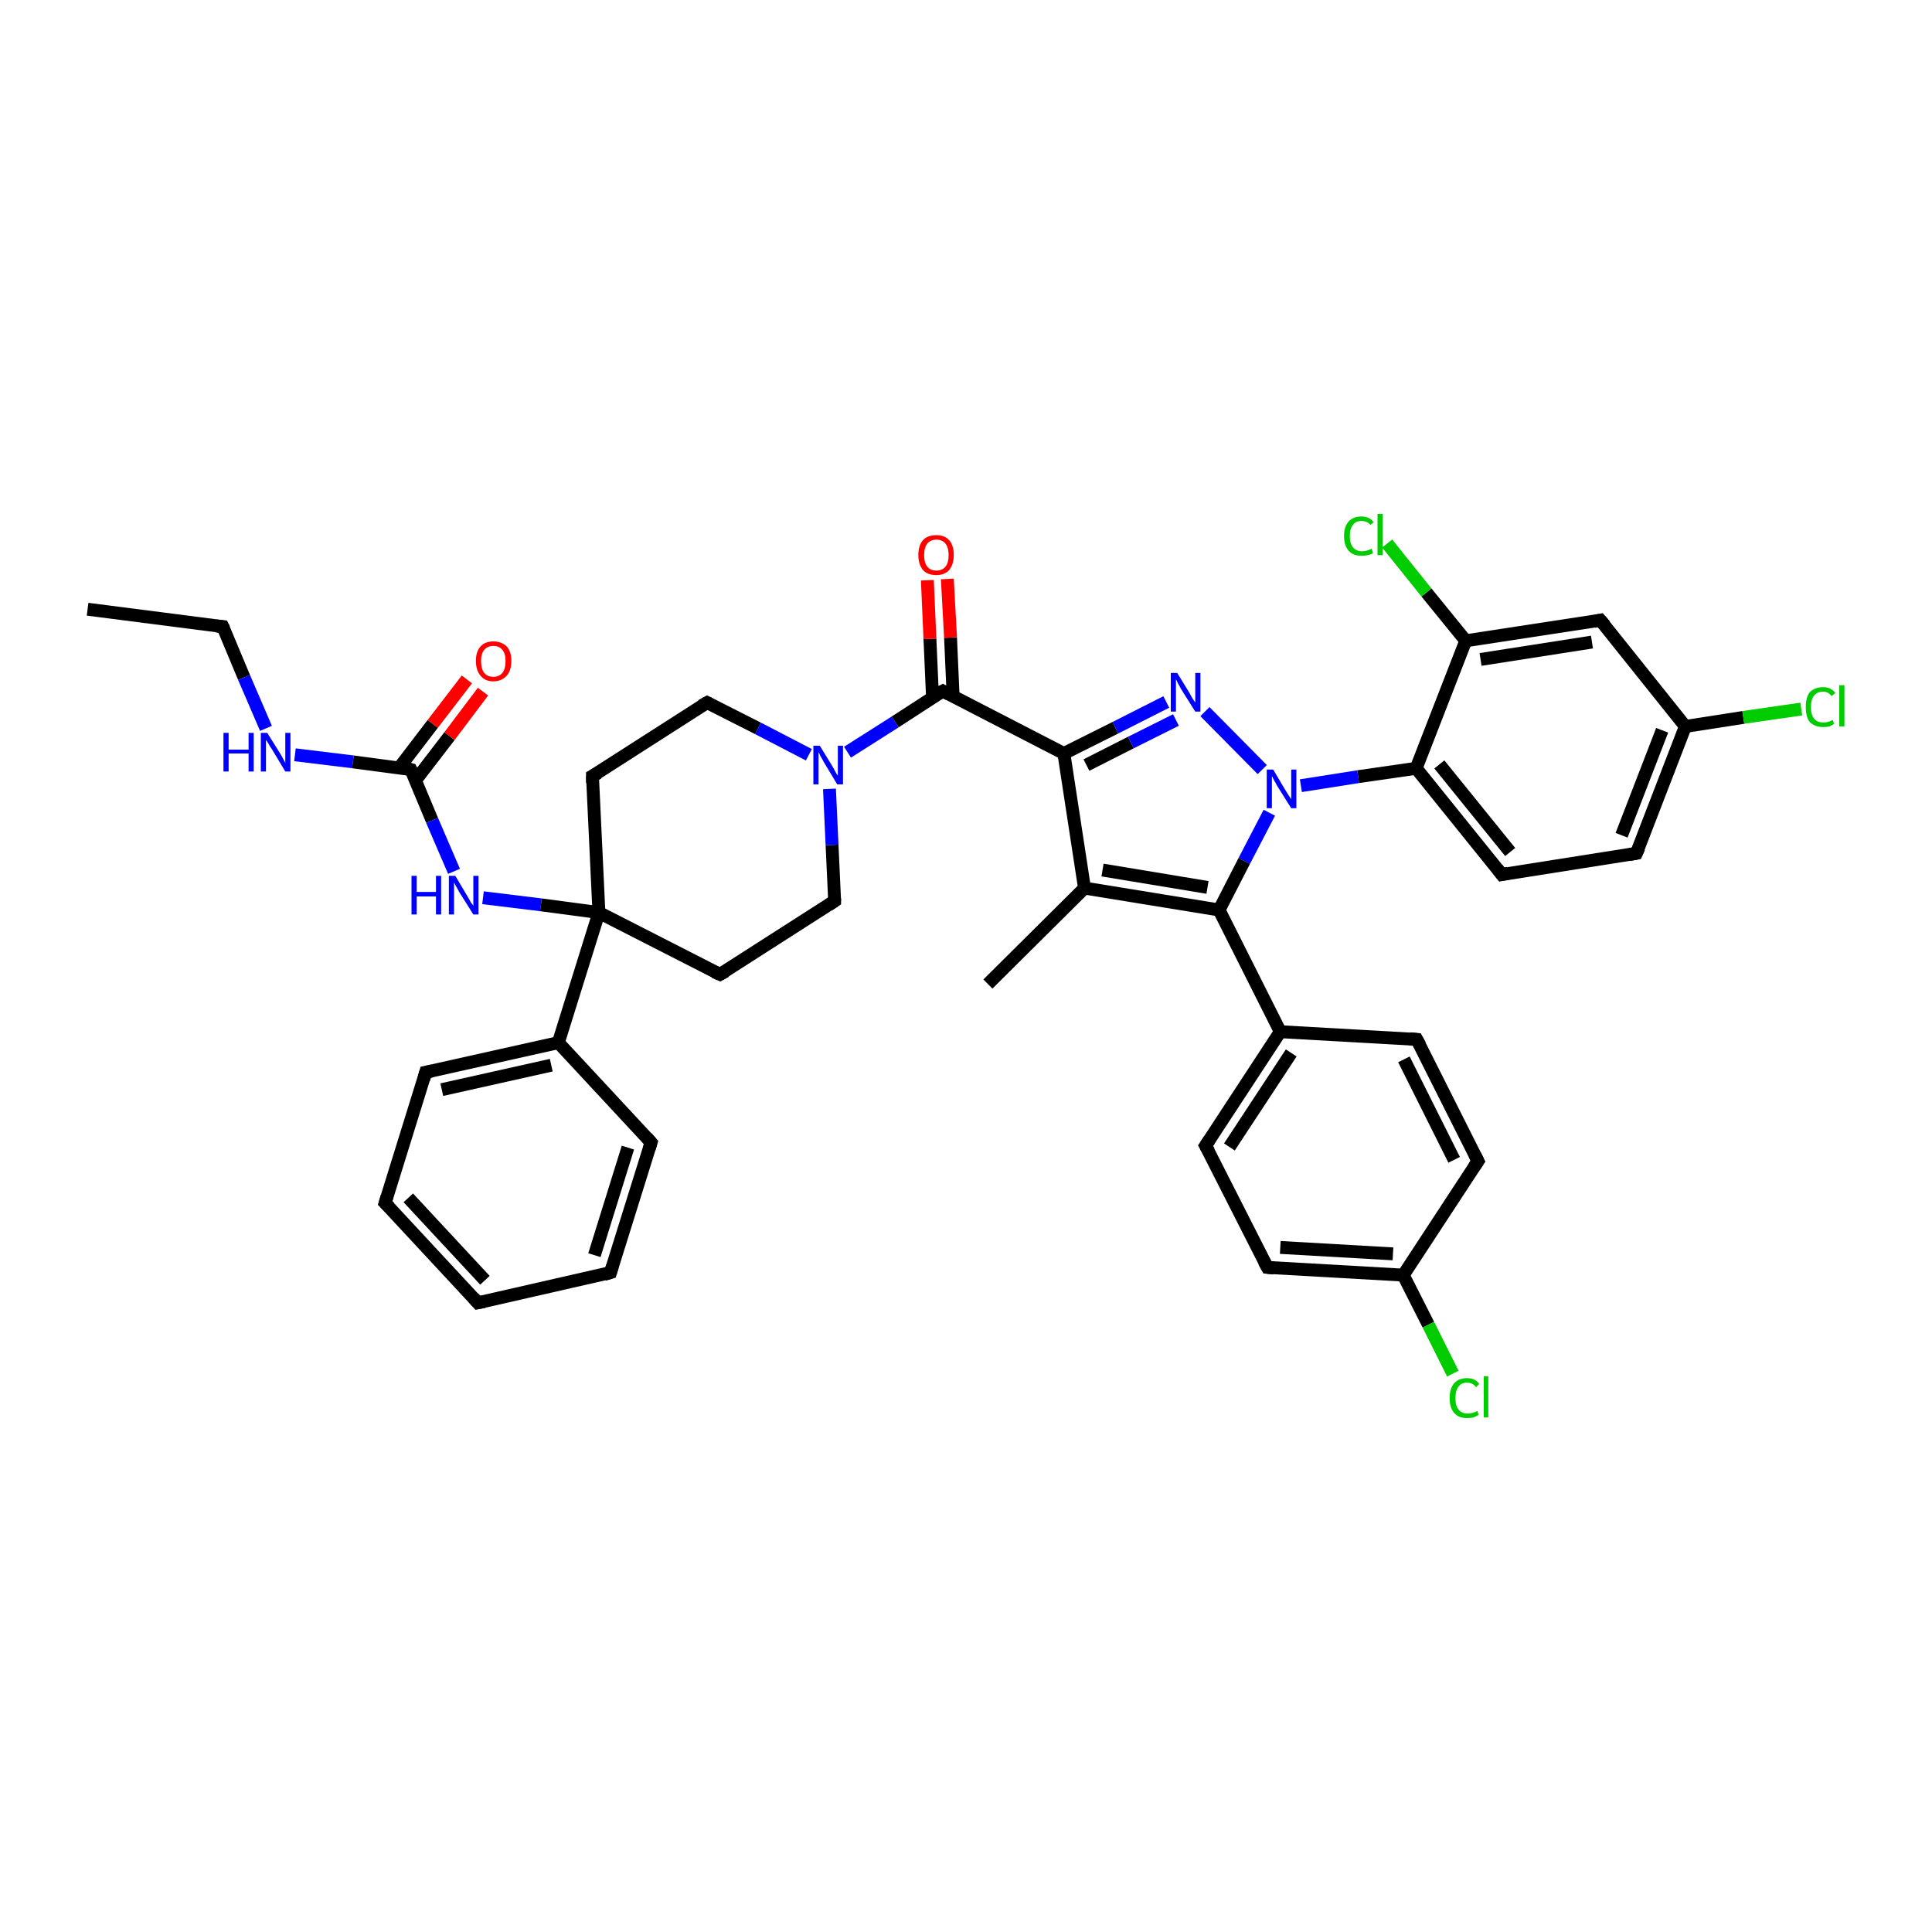 <?xml version='1.0' encoding='iso-8859-1'?>
<svg version='1.1' baseProfile='full'
              xmlns='http://www.w3.org/2000/svg'
                      xmlns:rdkit='http://www.rdkit.org/xml'
                      xmlns:xlink='http://www.w3.org/1999/xlink'
                  xml:space='preserve'
width='300px' height='300px' viewBox='0 0 300 300'>
<!-- END OF HEADER -->
<rect style='opacity:1.0;fill:#FFFFFF;stroke:none' width='300.0' height='300.0' x='0.0' y='0.0'> </rect>
<path class='bond-0 atom-0 atom-1' d='M 13.6,94.6 L 34.6,97.3' style='fill:none;fill-rule:evenodd;stroke:#000000;stroke-width:2.0px;stroke-linecap:butt;stroke-linejoin:miter;stroke-opacity:1' />
<path class='bond-1 atom-1 atom-2' d='M 34.6,97.3 L 37.9,105.2' style='fill:none;fill-rule:evenodd;stroke:#000000;stroke-width:2.0px;stroke-linecap:butt;stroke-linejoin:miter;stroke-opacity:1' />
<path class='bond-1 atom-1 atom-2' d='M 37.9,105.2 L 41.3,113.1' style='fill:none;fill-rule:evenodd;stroke:#0000FF;stroke-width:2.0px;stroke-linecap:butt;stroke-linejoin:miter;stroke-opacity:1' />
<path class='bond-2 atom-2 atom-3' d='M 45.8,117.2 L 54.8,118.3' style='fill:none;fill-rule:evenodd;stroke:#0000FF;stroke-width:2.0px;stroke-linecap:butt;stroke-linejoin:miter;stroke-opacity:1' />
<path class='bond-2 atom-2 atom-3' d='M 54.8,118.3 L 63.8,119.5' style='fill:none;fill-rule:evenodd;stroke:#000000;stroke-width:2.0px;stroke-linecap:butt;stroke-linejoin:miter;stroke-opacity:1' />
<path class='bond-3 atom-3 atom-4' d='M 64.5,121.2 L 69.8,114.3' style='fill:none;fill-rule:evenodd;stroke:#000000;stroke-width:2.0px;stroke-linecap:butt;stroke-linejoin:miter;stroke-opacity:1' />
<path class='bond-3 atom-3 atom-4' d='M 69.8,114.3 L 75.0,107.4' style='fill:none;fill-rule:evenodd;stroke:#FF0000;stroke-width:2.0px;stroke-linecap:butt;stroke-linejoin:miter;stroke-opacity:1' />
<path class='bond-3 atom-3 atom-4' d='M 62.0,119.2 L 67.2,112.4' style='fill:none;fill-rule:evenodd;stroke:#000000;stroke-width:2.0px;stroke-linecap:butt;stroke-linejoin:miter;stroke-opacity:1' />
<path class='bond-3 atom-3 atom-4' d='M 67.2,112.4 L 72.5,105.5' style='fill:none;fill-rule:evenodd;stroke:#FF0000;stroke-width:2.0px;stroke-linecap:butt;stroke-linejoin:miter;stroke-opacity:1' />
<path class='bond-4 atom-3 atom-5' d='M 63.8,119.5 L 67.1,127.4' style='fill:none;fill-rule:evenodd;stroke:#000000;stroke-width:2.0px;stroke-linecap:butt;stroke-linejoin:miter;stroke-opacity:1' />
<path class='bond-4 atom-3 atom-5' d='M 67.1,127.4 L 70.5,135.3' style='fill:none;fill-rule:evenodd;stroke:#0000FF;stroke-width:2.0px;stroke-linecap:butt;stroke-linejoin:miter;stroke-opacity:1' />
<path class='bond-5 atom-5 atom-6' d='M 75.0,139.4 L 84.0,140.5' style='fill:none;fill-rule:evenodd;stroke:#0000FF;stroke-width:2.0px;stroke-linecap:butt;stroke-linejoin:miter;stroke-opacity:1' />
<path class='bond-5 atom-5 atom-6' d='M 84.0,140.5 L 93.0,141.7' style='fill:none;fill-rule:evenodd;stroke:#000000;stroke-width:2.0px;stroke-linecap:butt;stroke-linejoin:miter;stroke-opacity:1' />
<path class='bond-6 atom-6 atom-7' d='M 93.0,141.7 L 111.8,151.3' style='fill:none;fill-rule:evenodd;stroke:#000000;stroke-width:2.0px;stroke-linecap:butt;stroke-linejoin:miter;stroke-opacity:1' />
<path class='bond-7 atom-7 atom-8' d='M 111.8,151.3 L 129.6,139.9' style='fill:none;fill-rule:evenodd;stroke:#000000;stroke-width:2.0px;stroke-linecap:butt;stroke-linejoin:miter;stroke-opacity:1' />
<path class='bond-8 atom-8 atom-9' d='M 129.6,139.9 L 129.2,131.2' style='fill:none;fill-rule:evenodd;stroke:#000000;stroke-width:2.0px;stroke-linecap:butt;stroke-linejoin:miter;stroke-opacity:1' />
<path class='bond-8 atom-8 atom-9' d='M 129.2,131.2 L 128.8,122.5' style='fill:none;fill-rule:evenodd;stroke:#0000FF;stroke-width:2.0px;stroke-linecap:butt;stroke-linejoin:miter;stroke-opacity:1' />
<path class='bond-9 atom-9 atom-10' d='M 125.6,117.2 L 117.7,113.1' style='fill:none;fill-rule:evenodd;stroke:#0000FF;stroke-width:2.0px;stroke-linecap:butt;stroke-linejoin:miter;stroke-opacity:1' />
<path class='bond-9 atom-9 atom-10' d='M 117.7,113.1 L 109.8,109.1' style='fill:none;fill-rule:evenodd;stroke:#000000;stroke-width:2.0px;stroke-linecap:butt;stroke-linejoin:miter;stroke-opacity:1' />
<path class='bond-10 atom-10 atom-11' d='M 109.8,109.1 L 92.0,120.5' style='fill:none;fill-rule:evenodd;stroke:#000000;stroke-width:2.0px;stroke-linecap:butt;stroke-linejoin:miter;stroke-opacity:1' />
<path class='bond-11 atom-9 atom-12' d='M 131.6,116.8 L 139.0,112.1' style='fill:none;fill-rule:evenodd;stroke:#0000FF;stroke-width:2.0px;stroke-linecap:butt;stroke-linejoin:miter;stroke-opacity:1' />
<path class='bond-11 atom-9 atom-12' d='M 139.0,112.1 L 146.4,107.3' style='fill:none;fill-rule:evenodd;stroke:#000000;stroke-width:2.0px;stroke-linecap:butt;stroke-linejoin:miter;stroke-opacity:1' />
<path class='bond-12 atom-12 atom-13' d='M 148.0,108.1 L 147.6,99.0' style='fill:none;fill-rule:evenodd;stroke:#000000;stroke-width:2.0px;stroke-linecap:butt;stroke-linejoin:miter;stroke-opacity:1' />
<path class='bond-12 atom-12 atom-13' d='M 147.6,99.0 L 147.1,89.9' style='fill:none;fill-rule:evenodd;stroke:#FF0000;stroke-width:2.0px;stroke-linecap:butt;stroke-linejoin:miter;stroke-opacity:1' />
<path class='bond-12 atom-12 atom-13' d='M 144.8,108.3 L 144.4,99.2' style='fill:none;fill-rule:evenodd;stroke:#000000;stroke-width:2.0px;stroke-linecap:butt;stroke-linejoin:miter;stroke-opacity:1' />
<path class='bond-12 atom-12 atom-13' d='M 144.4,99.2 L 144.0,90.1' style='fill:none;fill-rule:evenodd;stroke:#FF0000;stroke-width:2.0px;stroke-linecap:butt;stroke-linejoin:miter;stroke-opacity:1' />
<path class='bond-13 atom-12 atom-14' d='M 146.4,107.3 L 165.2,117.0' style='fill:none;fill-rule:evenodd;stroke:#000000;stroke-width:2.0px;stroke-linecap:butt;stroke-linejoin:miter;stroke-opacity:1' />
<path class='bond-14 atom-14 atom-15' d='M 165.2,117.0 L 173.2,113.0' style='fill:none;fill-rule:evenodd;stroke:#000000;stroke-width:2.0px;stroke-linecap:butt;stroke-linejoin:miter;stroke-opacity:1' />
<path class='bond-14 atom-14 atom-15' d='M 173.2,113.0 L 181.1,109.0' style='fill:none;fill-rule:evenodd;stroke:#0000FF;stroke-width:2.0px;stroke-linecap:butt;stroke-linejoin:miter;stroke-opacity:1' />
<path class='bond-14 atom-14 atom-15' d='M 168.7,118.8 L 175.6,115.3' style='fill:none;fill-rule:evenodd;stroke:#000000;stroke-width:2.0px;stroke-linecap:butt;stroke-linejoin:miter;stroke-opacity:1' />
<path class='bond-14 atom-14 atom-15' d='M 175.6,115.3 L 182.6,111.8' style='fill:none;fill-rule:evenodd;stroke:#0000FF;stroke-width:2.0px;stroke-linecap:butt;stroke-linejoin:miter;stroke-opacity:1' />
<path class='bond-15 atom-15 atom-16' d='M 187.1,110.5 L 196.0,119.5' style='fill:none;fill-rule:evenodd;stroke:#0000FF;stroke-width:2.0px;stroke-linecap:butt;stroke-linejoin:miter;stroke-opacity:1' />
<path class='bond-16 atom-16 atom-17' d='M 197.1,126.2 L 193.2,133.7' style='fill:none;fill-rule:evenodd;stroke:#0000FF;stroke-width:2.0px;stroke-linecap:butt;stroke-linejoin:miter;stroke-opacity:1' />
<path class='bond-16 atom-16 atom-17' d='M 193.2,133.7 L 189.3,141.3' style='fill:none;fill-rule:evenodd;stroke:#000000;stroke-width:2.0px;stroke-linecap:butt;stroke-linejoin:miter;stroke-opacity:1' />
<path class='bond-17 atom-17 atom-18' d='M 189.3,141.3 L 168.4,137.9' style='fill:none;fill-rule:evenodd;stroke:#000000;stroke-width:2.0px;stroke-linecap:butt;stroke-linejoin:miter;stroke-opacity:1' />
<path class='bond-17 atom-17 atom-18' d='M 187.5,137.8 L 171.2,135.1' style='fill:none;fill-rule:evenodd;stroke:#000000;stroke-width:2.0px;stroke-linecap:butt;stroke-linejoin:miter;stroke-opacity:1' />
<path class='bond-18 atom-18 atom-19' d='M 168.4,137.9 L 153.4,152.8' style='fill:none;fill-rule:evenodd;stroke:#000000;stroke-width:2.0px;stroke-linecap:butt;stroke-linejoin:miter;stroke-opacity:1' />
<path class='bond-19 atom-17 atom-20' d='M 189.3,141.3 L 198.8,160.2' style='fill:none;fill-rule:evenodd;stroke:#000000;stroke-width:2.0px;stroke-linecap:butt;stroke-linejoin:miter;stroke-opacity:1' />
<path class='bond-20 atom-20 atom-21' d='M 198.8,160.2 L 187.2,177.9' style='fill:none;fill-rule:evenodd;stroke:#000000;stroke-width:2.0px;stroke-linecap:butt;stroke-linejoin:miter;stroke-opacity:1' />
<path class='bond-20 atom-20 atom-21' d='M 200.5,163.5 L 190.9,178.1' style='fill:none;fill-rule:evenodd;stroke:#000000;stroke-width:2.0px;stroke-linecap:butt;stroke-linejoin:miter;stroke-opacity:1' />
<path class='bond-21 atom-21 atom-22' d='M 187.2,177.9 L 196.8,196.8' style='fill:none;fill-rule:evenodd;stroke:#000000;stroke-width:2.0px;stroke-linecap:butt;stroke-linejoin:miter;stroke-opacity:1' />
<path class='bond-22 atom-22 atom-23' d='M 196.8,196.8 L 217.9,198.0' style='fill:none;fill-rule:evenodd;stroke:#000000;stroke-width:2.0px;stroke-linecap:butt;stroke-linejoin:miter;stroke-opacity:1' />
<path class='bond-22 atom-22 atom-23' d='M 198.8,193.7 L 216.3,194.7' style='fill:none;fill-rule:evenodd;stroke:#000000;stroke-width:2.0px;stroke-linecap:butt;stroke-linejoin:miter;stroke-opacity:1' />
<path class='bond-23 atom-23 atom-24' d='M 217.9,198.0 L 221.8,205.7' style='fill:none;fill-rule:evenodd;stroke:#000000;stroke-width:2.0px;stroke-linecap:butt;stroke-linejoin:miter;stroke-opacity:1' />
<path class='bond-23 atom-23 atom-24' d='M 221.8,205.7 L 225.6,213.3' style='fill:none;fill-rule:evenodd;stroke:#00CC00;stroke-width:2.0px;stroke-linecap:butt;stroke-linejoin:miter;stroke-opacity:1' />
<path class='bond-24 atom-23 atom-25' d='M 217.9,198.0 L 229.5,180.3' style='fill:none;fill-rule:evenodd;stroke:#000000;stroke-width:2.0px;stroke-linecap:butt;stroke-linejoin:miter;stroke-opacity:1' />
<path class='bond-25 atom-25 atom-26' d='M 229.5,180.3 L 220.0,161.4' style='fill:none;fill-rule:evenodd;stroke:#000000;stroke-width:2.0px;stroke-linecap:butt;stroke-linejoin:miter;stroke-opacity:1' />
<path class='bond-25 atom-25 atom-26' d='M 225.8,180.1 L 218.0,164.5' style='fill:none;fill-rule:evenodd;stroke:#000000;stroke-width:2.0px;stroke-linecap:butt;stroke-linejoin:miter;stroke-opacity:1' />
<path class='bond-26 atom-16 atom-27' d='M 202.0,122.0 L 210.9,120.6' style='fill:none;fill-rule:evenodd;stroke:#0000FF;stroke-width:2.0px;stroke-linecap:butt;stroke-linejoin:miter;stroke-opacity:1' />
<path class='bond-26 atom-16 atom-27' d='M 210.9,120.6 L 219.9,119.3' style='fill:none;fill-rule:evenodd;stroke:#000000;stroke-width:2.0px;stroke-linecap:butt;stroke-linejoin:miter;stroke-opacity:1' />
<path class='bond-27 atom-27 atom-28' d='M 219.9,119.3 L 233.2,135.8' style='fill:none;fill-rule:evenodd;stroke:#000000;stroke-width:2.0px;stroke-linecap:butt;stroke-linejoin:miter;stroke-opacity:1' />
<path class='bond-27 atom-27 atom-28' d='M 223.5,118.7 L 234.5,132.3' style='fill:none;fill-rule:evenodd;stroke:#000000;stroke-width:2.0px;stroke-linecap:butt;stroke-linejoin:miter;stroke-opacity:1' />
<path class='bond-28 atom-28 atom-29' d='M 233.2,135.8 L 254.1,132.5' style='fill:none;fill-rule:evenodd;stroke:#000000;stroke-width:2.0px;stroke-linecap:butt;stroke-linejoin:miter;stroke-opacity:1' />
<path class='bond-29 atom-29 atom-30' d='M 254.1,132.5 L 261.7,112.8' style='fill:none;fill-rule:evenodd;stroke:#000000;stroke-width:2.0px;stroke-linecap:butt;stroke-linejoin:miter;stroke-opacity:1' />
<path class='bond-29 atom-29 atom-30' d='M 251.8,129.7 L 258.1,113.4' style='fill:none;fill-rule:evenodd;stroke:#000000;stroke-width:2.0px;stroke-linecap:butt;stroke-linejoin:miter;stroke-opacity:1' />
<path class='bond-30 atom-30 atom-31' d='M 261.7,112.8 L 270.7,111.4' style='fill:none;fill-rule:evenodd;stroke:#000000;stroke-width:2.0px;stroke-linecap:butt;stroke-linejoin:miter;stroke-opacity:1' />
<path class='bond-30 atom-30 atom-31' d='M 270.7,111.4 L 279.7,110.1' style='fill:none;fill-rule:evenodd;stroke:#00CC00;stroke-width:2.0px;stroke-linecap:butt;stroke-linejoin:miter;stroke-opacity:1' />
<path class='bond-31 atom-30 atom-32' d='M 261.7,112.8 L 248.5,96.3' style='fill:none;fill-rule:evenodd;stroke:#000000;stroke-width:2.0px;stroke-linecap:butt;stroke-linejoin:miter;stroke-opacity:1' />
<path class='bond-32 atom-32 atom-33' d='M 248.5,96.3 L 227.6,99.5' style='fill:none;fill-rule:evenodd;stroke:#000000;stroke-width:2.0px;stroke-linecap:butt;stroke-linejoin:miter;stroke-opacity:1' />
<path class='bond-32 atom-32 atom-33' d='M 247.2,99.7 L 229.9,102.4' style='fill:none;fill-rule:evenodd;stroke:#000000;stroke-width:2.0px;stroke-linecap:butt;stroke-linejoin:miter;stroke-opacity:1' />
<path class='bond-33 atom-33 atom-34' d='M 227.6,99.5 L 221.5,92.0' style='fill:none;fill-rule:evenodd;stroke:#000000;stroke-width:2.0px;stroke-linecap:butt;stroke-linejoin:miter;stroke-opacity:1' />
<path class='bond-33 atom-33 atom-34' d='M 221.5,92.0 L 215.4,84.4' style='fill:none;fill-rule:evenodd;stroke:#00CC00;stroke-width:2.0px;stroke-linecap:butt;stroke-linejoin:miter;stroke-opacity:1' />
<path class='bond-34 atom-6 atom-35' d='M 93.0,141.7 L 86.7,161.9' style='fill:none;fill-rule:evenodd;stroke:#000000;stroke-width:2.0px;stroke-linecap:butt;stroke-linejoin:miter;stroke-opacity:1' />
<path class='bond-35 atom-35 atom-36' d='M 86.7,161.9 L 66.1,166.5' style='fill:none;fill-rule:evenodd;stroke:#000000;stroke-width:2.0px;stroke-linecap:butt;stroke-linejoin:miter;stroke-opacity:1' />
<path class='bond-35 atom-35 atom-36' d='M 85.6,165.4 L 68.6,169.2' style='fill:none;fill-rule:evenodd;stroke:#000000;stroke-width:2.0px;stroke-linecap:butt;stroke-linejoin:miter;stroke-opacity:1' />
<path class='bond-36 atom-36 atom-37' d='M 66.1,166.5 L 59.8,186.8' style='fill:none;fill-rule:evenodd;stroke:#000000;stroke-width:2.0px;stroke-linecap:butt;stroke-linejoin:miter;stroke-opacity:1' />
<path class='bond-37 atom-37 atom-38' d='M 59.8,186.8 L 74.2,202.3' style='fill:none;fill-rule:evenodd;stroke:#000000;stroke-width:2.0px;stroke-linecap:butt;stroke-linejoin:miter;stroke-opacity:1' />
<path class='bond-37 atom-37 atom-38' d='M 63.4,186.0 L 75.3,198.8' style='fill:none;fill-rule:evenodd;stroke:#000000;stroke-width:2.0px;stroke-linecap:butt;stroke-linejoin:miter;stroke-opacity:1' />
<path class='bond-38 atom-38 atom-39' d='M 74.2,202.3 L 94.8,197.6' style='fill:none;fill-rule:evenodd;stroke:#000000;stroke-width:2.0px;stroke-linecap:butt;stroke-linejoin:miter;stroke-opacity:1' />
<path class='bond-39 atom-39 atom-40' d='M 94.8,197.6 L 101.1,177.4' style='fill:none;fill-rule:evenodd;stroke:#000000;stroke-width:2.0px;stroke-linecap:butt;stroke-linejoin:miter;stroke-opacity:1' />
<path class='bond-39 atom-39 atom-40' d='M 92.3,194.9 L 97.5,178.2' style='fill:none;fill-rule:evenodd;stroke:#000000;stroke-width:2.0px;stroke-linecap:butt;stroke-linejoin:miter;stroke-opacity:1' />
<path class='bond-40 atom-11 atom-6' d='M 92.0,120.5 L 93.0,141.7' style='fill:none;fill-rule:evenodd;stroke:#000000;stroke-width:2.0px;stroke-linecap:butt;stroke-linejoin:miter;stroke-opacity:1' />
<path class='bond-41 atom-18 atom-14' d='M 168.4,137.9 L 165.2,117.0' style='fill:none;fill-rule:evenodd;stroke:#000000;stroke-width:2.0px;stroke-linecap:butt;stroke-linejoin:miter;stroke-opacity:1' />
<path class='bond-42 atom-26 atom-20' d='M 220.0,161.4 L 198.8,160.2' style='fill:none;fill-rule:evenodd;stroke:#000000;stroke-width:2.0px;stroke-linecap:butt;stroke-linejoin:miter;stroke-opacity:1' />
<path class='bond-43 atom-33 atom-27' d='M 227.6,99.5 L 219.9,119.3' style='fill:none;fill-rule:evenodd;stroke:#000000;stroke-width:2.0px;stroke-linecap:butt;stroke-linejoin:miter;stroke-opacity:1' />
<path class='bond-44 atom-40 atom-35' d='M 101.1,177.4 L 86.7,161.9' style='fill:none;fill-rule:evenodd;stroke:#000000;stroke-width:2.0px;stroke-linecap:butt;stroke-linejoin:miter;stroke-opacity:1' />
<path d='M 33.6,97.2 L 34.6,97.3 L 34.8,97.7' style='fill:none;stroke:#000000;stroke-width:2.0px;stroke-linecap:butt;stroke-linejoin:miter;stroke-opacity:1;' />
<path d='M 63.4,119.4 L 63.8,119.5 L 64.0,119.9' style='fill:none;stroke:#000000;stroke-width:2.0px;stroke-linecap:butt;stroke-linejoin:miter;stroke-opacity:1;' />
<path d='M 110.9,150.9 L 111.8,151.3 L 112.7,150.8' style='fill:none;stroke:#000000;stroke-width:2.0px;stroke-linecap:butt;stroke-linejoin:miter;stroke-opacity:1;' />
<path d='M 128.7,140.5 L 129.6,139.9 L 129.6,139.5' style='fill:none;stroke:#000000;stroke-width:2.0px;stroke-linecap:butt;stroke-linejoin:miter;stroke-opacity:1;' />
<path d='M 110.2,109.3 L 109.8,109.1 L 108.9,109.6' style='fill:none;stroke:#000000;stroke-width:2.0px;stroke-linecap:butt;stroke-linejoin:miter;stroke-opacity:1;' />
<path d='M 92.9,120.0 L 92.0,120.5 L 92.0,121.6' style='fill:none;stroke:#000000;stroke-width:2.0px;stroke-linecap:butt;stroke-linejoin:miter;stroke-opacity:1;' />
<path d='M 146.0,107.5 L 146.4,107.3 L 147.3,107.8' style='fill:none;stroke:#000000;stroke-width:2.0px;stroke-linecap:butt;stroke-linejoin:miter;stroke-opacity:1;' />
<path d='M 187.8,177.0 L 187.2,177.9 L 187.7,178.8' style='fill:none;stroke:#000000;stroke-width:2.0px;stroke-linecap:butt;stroke-linejoin:miter;stroke-opacity:1;' />
<path d='M 196.3,195.9 L 196.8,196.8 L 197.8,196.9' style='fill:none;stroke:#000000;stroke-width:2.0px;stroke-linecap:butt;stroke-linejoin:miter;stroke-opacity:1;' />
<path d='M 228.9,181.2 L 229.5,180.3 L 229.0,179.3' style='fill:none;stroke:#000000;stroke-width:2.0px;stroke-linecap:butt;stroke-linejoin:miter;stroke-opacity:1;' />
<path d='M 220.5,162.3 L 220.0,161.4 L 218.9,161.3' style='fill:none;stroke:#000000;stroke-width:2.0px;stroke-linecap:butt;stroke-linejoin:miter;stroke-opacity:1;' />
<path d='M 232.5,134.9 L 233.2,135.8 L 234.2,135.6' style='fill:none;stroke:#000000;stroke-width:2.0px;stroke-linecap:butt;stroke-linejoin:miter;stroke-opacity:1;' />
<path d='M 253.0,132.7 L 254.1,132.5 L 254.5,131.6' style='fill:none;stroke:#000000;stroke-width:2.0px;stroke-linecap:butt;stroke-linejoin:miter;stroke-opacity:1;' />
<path d='M 249.2,97.1 L 248.5,96.3 L 247.5,96.5' style='fill:none;stroke:#000000;stroke-width:2.0px;stroke-linecap:butt;stroke-linejoin:miter;stroke-opacity:1;' />
<path d='M 67.1,166.3 L 66.1,166.5 L 65.8,167.6' style='fill:none;stroke:#000000;stroke-width:2.0px;stroke-linecap:butt;stroke-linejoin:miter;stroke-opacity:1;' />
<path d='M 60.1,185.8 L 59.8,186.8 L 60.5,187.5' style='fill:none;stroke:#000000;stroke-width:2.0px;stroke-linecap:butt;stroke-linejoin:miter;stroke-opacity:1;' />
<path d='M 73.5,201.5 L 74.2,202.3 L 75.2,202.1' style='fill:none;stroke:#000000;stroke-width:2.0px;stroke-linecap:butt;stroke-linejoin:miter;stroke-opacity:1;' />
<path d='M 93.8,197.9 L 94.8,197.6 L 95.1,196.6' style='fill:none;stroke:#000000;stroke-width:2.0px;stroke-linecap:butt;stroke-linejoin:miter;stroke-opacity:1;' />
<path d='M 100.8,178.4 L 101.1,177.4 L 100.4,176.6' style='fill:none;stroke:#000000;stroke-width:2.0px;stroke-linecap:butt;stroke-linejoin:miter;stroke-opacity:1;' />
<path class='atom-2' d='M 34.7 113.8
L 35.5 113.8
L 35.5 116.4
L 38.6 116.4
L 38.6 113.8
L 39.4 113.8
L 39.4 119.8
L 38.6 119.8
L 38.6 117.0
L 35.5 117.0
L 35.5 119.8
L 34.7 119.8
L 34.7 113.8
' fill='#0000FF'/>
<path class='atom-2' d='M 41.5 113.8
L 43.5 117.0
Q 43.7 117.3, 44.0 117.9
Q 44.3 118.4, 44.3 118.5
L 44.3 113.8
L 45.1 113.8
L 45.1 119.8
L 44.3 119.8
L 42.2 116.3
Q 41.9 115.9, 41.7 115.5
Q 41.4 115.0, 41.3 114.9
L 41.3 119.8
L 40.5 119.8
L 40.5 113.8
L 41.5 113.8
' fill='#0000FF'/>
<path class='atom-4' d='M 73.9 102.6
Q 73.9 101.2, 74.6 100.4
Q 75.3 99.6, 76.6 99.6
Q 77.9 99.6, 78.7 100.4
Q 79.4 101.2, 79.4 102.6
Q 79.4 104.1, 78.7 104.9
Q 77.9 105.8, 76.6 105.8
Q 75.3 105.8, 74.6 104.9
Q 73.9 104.1, 73.9 102.6
M 76.6 105.1
Q 77.5 105.1, 78.0 104.5
Q 78.5 103.9, 78.5 102.6
Q 78.5 101.5, 78.0 100.9
Q 77.5 100.3, 76.6 100.3
Q 75.7 100.3, 75.2 100.9
Q 74.7 101.5, 74.7 102.6
Q 74.7 103.9, 75.2 104.5
Q 75.7 105.1, 76.6 105.1
' fill='#FF0000'/>
<path class='atom-5' d='M 63.9 136.0
L 64.7 136.0
L 64.7 138.5
L 67.7 138.5
L 67.7 136.0
L 68.5 136.0
L 68.5 142.0
L 67.7 142.0
L 67.7 139.2
L 64.7 139.2
L 64.7 142.0
L 63.9 142.0
L 63.9 136.0
' fill='#0000FF'/>
<path class='atom-5' d='M 70.7 136.0
L 72.6 139.2
Q 72.8 139.5, 73.1 140.1
Q 73.5 140.6, 73.5 140.7
L 73.5 136.0
L 74.3 136.0
L 74.3 142.0
L 73.5 142.0
L 71.3 138.5
Q 71.1 138.1, 70.8 137.6
Q 70.6 137.2, 70.5 137.0
L 70.5 142.0
L 69.7 142.0
L 69.7 136.0
L 70.7 136.0
' fill='#0000FF'/>
<path class='atom-9' d='M 127.3 115.8
L 129.2 118.9
Q 129.4 119.2, 129.7 119.8
Q 130.0 120.4, 130.1 120.4
L 130.1 115.8
L 130.9 115.8
L 130.9 121.8
L 130.0 121.8
L 127.9 118.3
Q 127.7 117.9, 127.4 117.4
Q 127.2 116.9, 127.1 116.8
L 127.1 121.8
L 126.3 121.8
L 126.3 115.8
L 127.3 115.8
' fill='#0000FF'/>
<path class='atom-13' d='M 142.6 86.2
Q 142.6 84.7, 143.3 83.9
Q 144.0 83.1, 145.4 83.1
Q 146.7 83.1, 147.4 83.9
Q 148.1 84.7, 148.1 86.2
Q 148.1 87.6, 147.4 88.5
Q 146.7 89.3, 145.4 89.3
Q 144.0 89.3, 143.3 88.5
Q 142.6 87.6, 142.6 86.2
M 145.4 88.6
Q 146.3 88.6, 146.8 88.0
Q 147.3 87.4, 147.3 86.2
Q 147.3 85.0, 146.8 84.4
Q 146.3 83.8, 145.4 83.8
Q 144.5 83.8, 144.0 84.4
Q 143.5 85.0, 143.5 86.2
Q 143.5 87.4, 144.0 88.0
Q 144.5 88.6, 145.4 88.6
' fill='#FF0000'/>
<path class='atom-15' d='M 182.8 104.5
L 184.7 107.6
Q 184.9 108.0, 185.2 108.5
Q 185.6 109.1, 185.6 109.1
L 185.6 104.5
L 186.4 104.5
L 186.4 110.5
L 185.6 110.5
L 183.4 107.0
Q 183.2 106.6, 182.9 106.1
Q 182.7 105.6, 182.6 105.5
L 182.6 110.5
L 181.8 110.5
L 181.8 104.5
L 182.8 104.5
' fill='#0000FF'/>
<path class='atom-16' d='M 197.7 119.5
L 199.6 122.7
Q 199.8 123.0, 200.1 123.5
Q 200.5 124.1, 200.5 124.1
L 200.5 119.5
L 201.3 119.5
L 201.3 125.5
L 200.5 125.5
L 198.3 122.0
Q 198.1 121.6, 197.8 121.1
Q 197.6 120.7, 197.5 120.5
L 197.5 125.5
L 196.7 125.5
L 196.7 119.5
L 197.7 119.5
' fill='#0000FF'/>
<path class='atom-24' d='M 225.1 217.1
Q 225.1 215.6, 225.8 214.8
Q 226.5 214.0, 227.8 214.0
Q 229.1 214.0, 229.7 214.9
L 229.2 215.4
Q 228.7 214.7, 227.8 214.7
Q 226.9 214.7, 226.5 215.3
Q 226.0 215.9, 226.0 217.1
Q 226.0 218.3, 226.5 218.9
Q 227.0 219.5, 227.9 219.5
Q 228.6 219.5, 229.4 219.1
L 229.6 219.7
Q 229.3 219.9, 228.8 220.1
Q 228.3 220.2, 227.8 220.2
Q 226.5 220.2, 225.8 219.4
Q 225.1 218.6, 225.1 217.1
' fill='#00CC00'/>
<path class='atom-24' d='M 230.4 213.7
L 231.1 213.7
L 231.1 220.1
L 230.4 220.1
L 230.4 213.7
' fill='#00CC00'/>
<path class='atom-31' d='M 280.4 109.8
Q 280.4 108.3, 281.0 107.5
Q 281.8 106.7, 283.1 106.7
Q 284.3 106.7, 285.0 107.6
L 284.4 108.1
Q 283.9 107.4, 283.1 107.4
Q 282.2 107.4, 281.7 108.0
Q 281.2 108.6, 281.2 109.8
Q 281.2 111.0, 281.7 111.6
Q 282.2 112.2, 283.2 112.2
Q 283.8 112.2, 284.6 111.8
L 284.8 112.4
Q 284.5 112.6, 284.1 112.8
Q 283.6 112.9, 283.1 112.9
Q 281.8 112.9, 281.0 112.1
Q 280.4 111.3, 280.4 109.8
' fill='#00CC00'/>
<path class='atom-31' d='M 285.6 106.4
L 286.4 106.4
L 286.4 112.8
L 285.6 112.8
L 285.6 106.4
' fill='#00CC00'/>
<path class='atom-34' d='M 208.7 83.2
Q 208.7 81.8, 209.4 81.0
Q 210.1 80.2, 211.4 80.2
Q 212.7 80.2, 213.3 81.1
L 212.8 81.5
Q 212.3 80.9, 211.4 80.9
Q 210.5 80.9, 210.1 81.5
Q 209.6 82.1, 209.6 83.2
Q 209.6 84.4, 210.1 85.0
Q 210.6 85.6, 211.5 85.6
Q 212.2 85.6, 213.0 85.2
L 213.2 85.9
Q 212.9 86.1, 212.4 86.2
Q 211.9 86.3, 211.4 86.3
Q 210.1 86.3, 209.4 85.5
Q 208.7 84.7, 208.7 83.2
' fill='#00CC00'/>
<path class='atom-34' d='M 213.9 79.8
L 214.7 79.8
L 214.7 86.2
L 213.9 86.2
L 213.9 79.8
' fill='#00CC00'/>
</svg>
